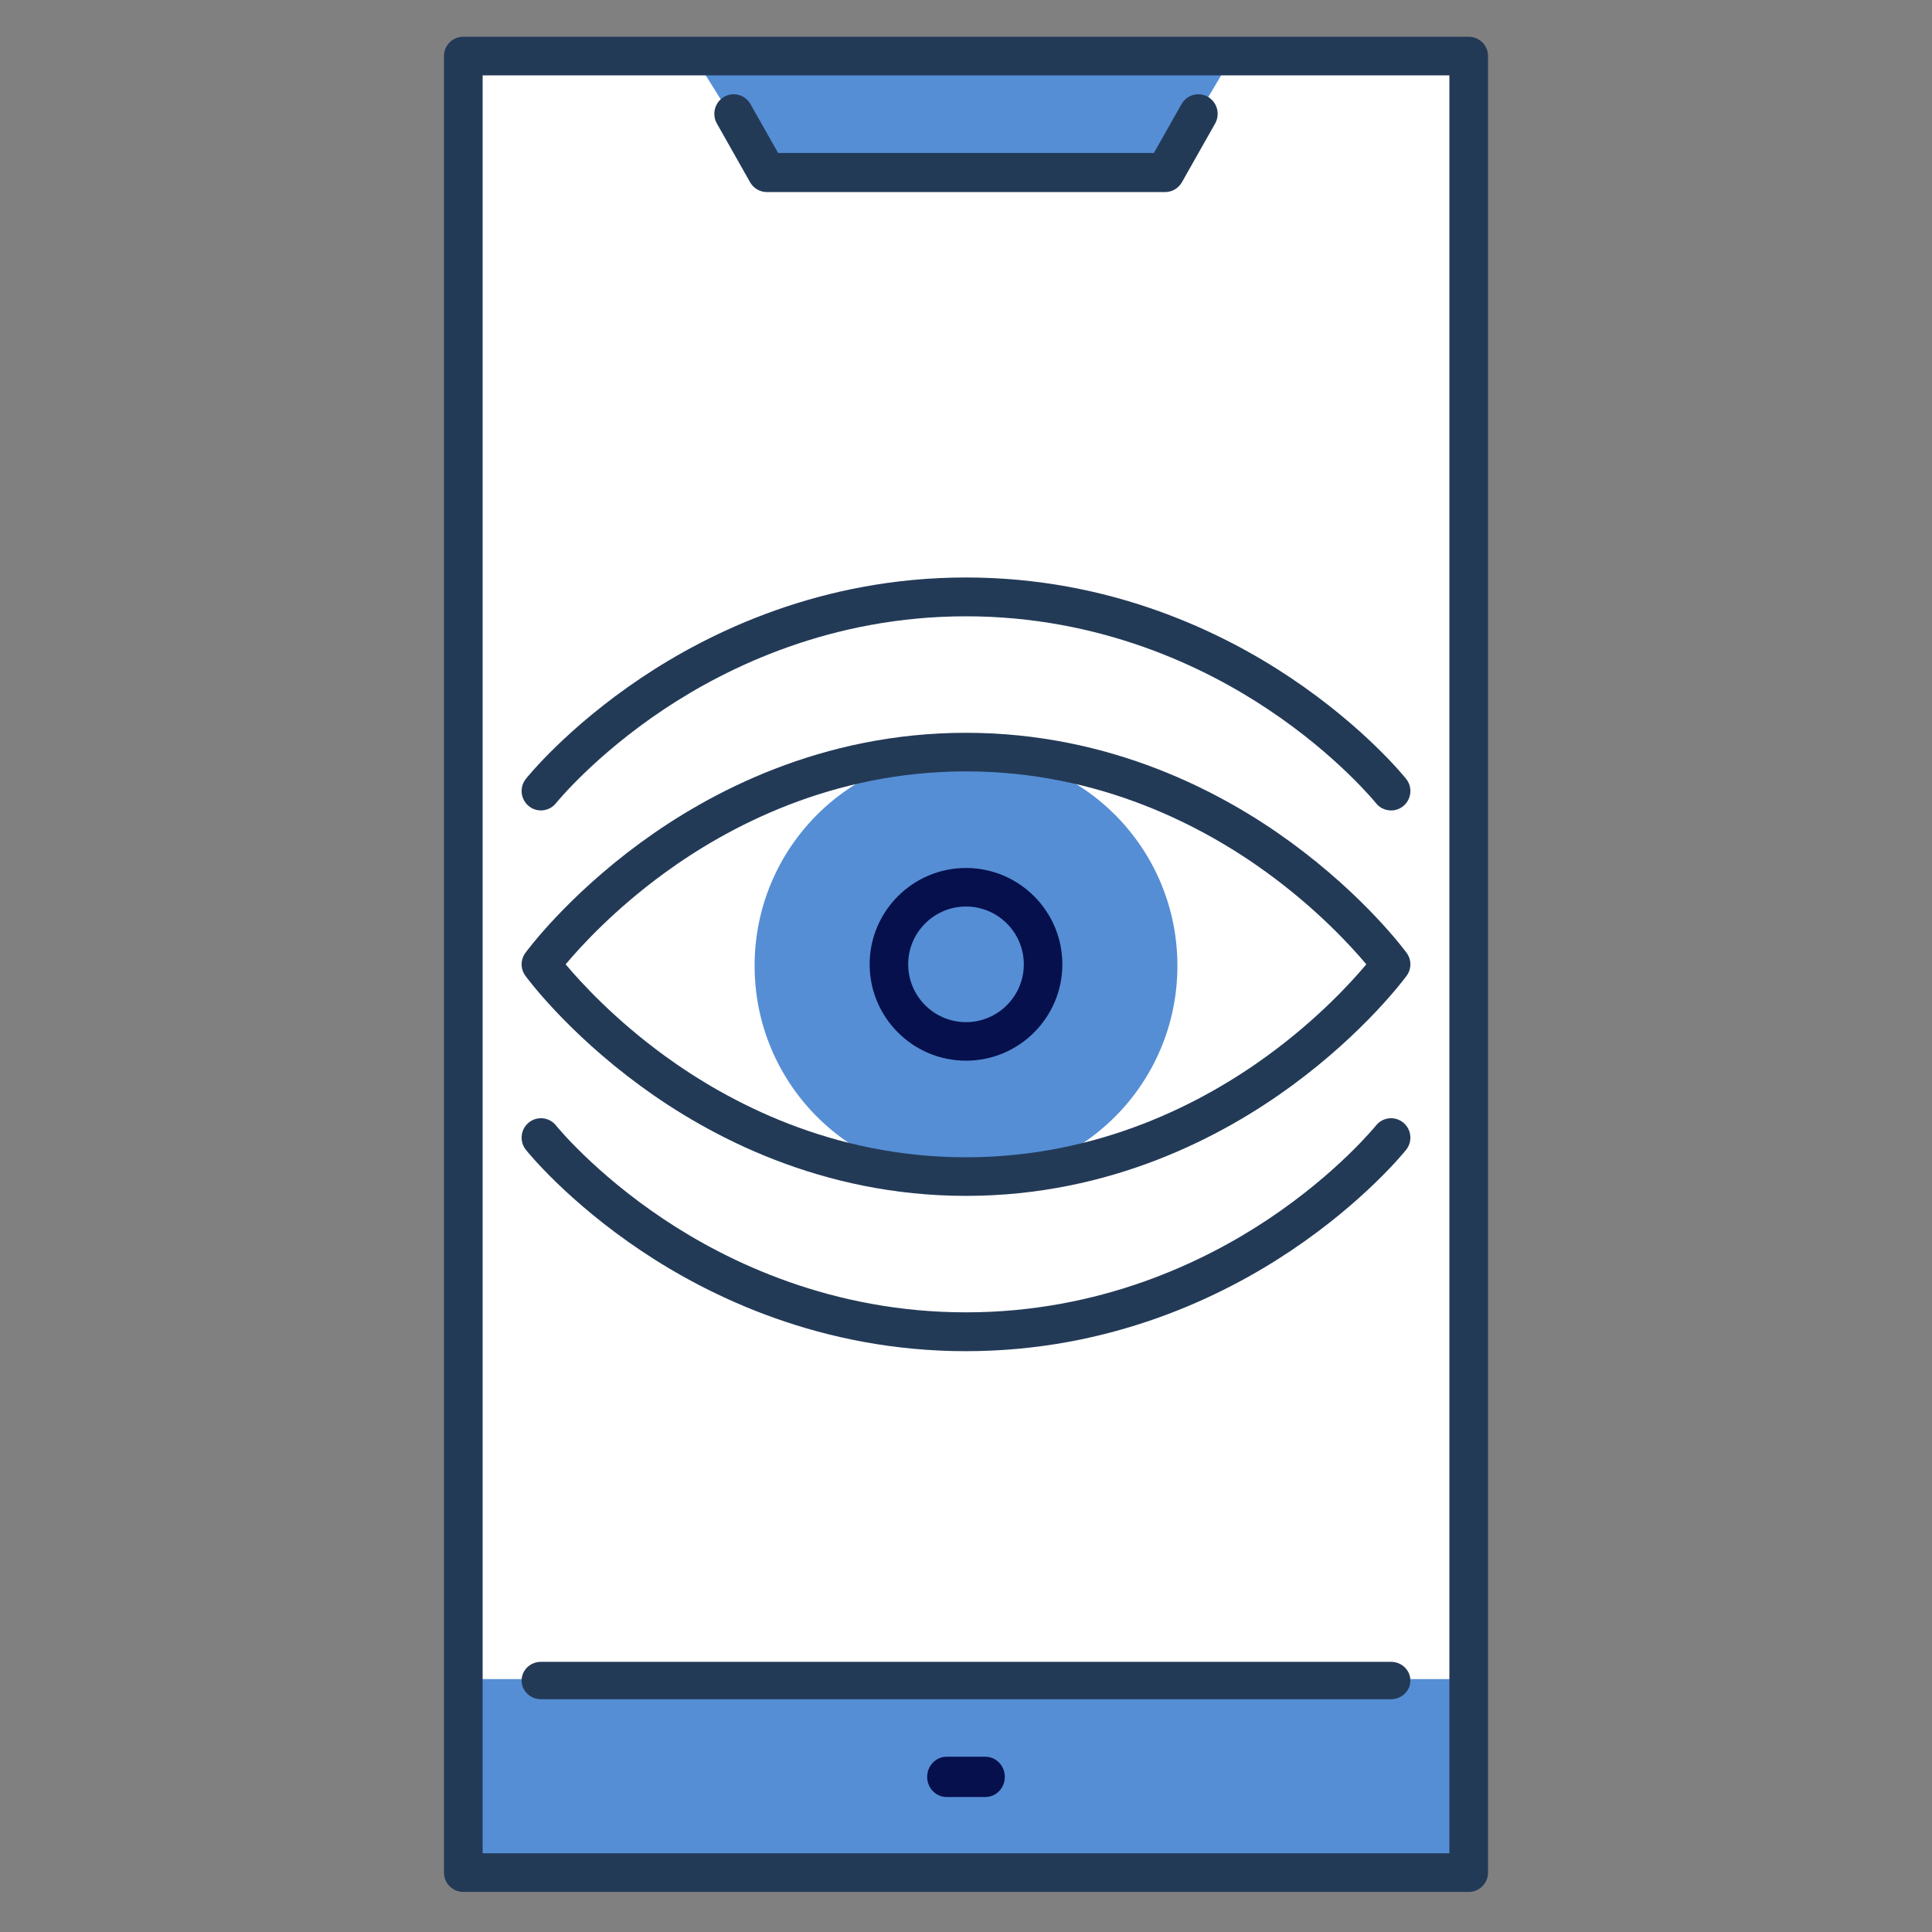 <?xml version="1.0" encoding="UTF-8"?> <svg xmlns="http://www.w3.org/2000/svg" width="631" height="631" viewBox="0 0 631 631" fill="none"><rect x="0" y="0" width="631" height="631" fill="#808080" stroke="none"/><rect x="151.576" y="18.576" width="327.85" height="593.7" fill="white"></rect><path d="M479.426 548.397H151.576V612.276H479.426V548.397Z" fill="#558ED5"></path><path d="M226.728 18.576L250.193 56.152H380.172L402.394 18.576H226.728Z" fill="#558ED5"></path><path d="M315.501 384.94C353.634 384.94 384.547 353.817 384.547 315.425C384.547 277.033 353.634 245.91 315.501 245.91C277.369 245.91 246.456 277.033 246.456 315.425C246.456 353.817 277.369 384.94 315.501 384.94Z" fill="#558ED5"></path><path d="M479.687 617.913H151.315C147.829 617.913 145 615.085 145 611.601V18.312C145 14.828 147.829 12 151.315 12H479.687C483.173 12 486.002 14.828 486.002 18.312V611.601C486.002 615.085 483.173 617.913 479.687 617.913ZM157.63 605.289H473.372V24.623H157.63V605.289Z" fill="#233A57"></path><path d="M380.542 62.727H250.463C248.193 62.727 246.1 61.501 244.974 59.508L234.136 40.345C232.404 37.278 233.46 33.382 236.489 31.632C239.524 29.881 243.381 30.948 245.113 34.008L254.13 49.952H376.869L385.886 34.008C387.618 30.942 391.482 29.881 394.51 31.632C397.539 33.382 398.595 37.285 396.863 40.345L386.025 59.508C384.899 61.501 382.806 62.727 380.536 62.727H380.542Z" fill="#233A57"></path><path d="M454.327 554.973H176.674C173.19 554.973 170.363 552.237 170.363 548.867C170.363 545.496 173.19 542.761 176.674 542.761H454.327C457.81 542.761 460.637 545.496 460.637 548.867C460.637 552.237 457.81 554.973 454.327 554.973Z" fill="#233A57"></path><path d="M321.841 586.912H309.159C305.659 586.912 302.818 583.966 302.818 580.336C302.818 576.707 305.659 573.761 309.159 573.761H321.841C325.341 573.761 328.182 576.707 328.182 580.336C328.182 583.966 325.341 586.912 321.841 586.912Z" fill="#06104D"></path><path d="M315.5 390.578C268.152 390.578 231.577 371.067 209.225 354.695C185.043 336.987 172.107 319.399 171.57 318.662C169.961 316.45 169.961 313.457 171.57 311.251C172.107 310.514 185.049 292.925 209.225 275.217C231.577 258.852 268.159 239.335 315.5 239.335C362.841 239.335 399.43 258.845 421.775 275.217C445.957 292.925 458.894 310.514 459.43 311.251C461.039 313.463 461.039 316.456 459.43 318.662C458.894 319.399 445.951 336.987 421.775 354.695C399.423 371.061 362.841 390.578 315.5 390.578ZM184.74 314.956C189.688 320.842 200.699 332.891 217.037 344.795C237.805 359.932 271.749 377.974 315.494 377.974C359.238 377.974 393.182 359.932 413.95 344.795C430.288 332.891 441.3 320.849 446.247 314.956C441.3 309.064 430.282 297.022 413.95 285.117C393.182 269.981 359.238 251.939 315.494 251.939C271.749 251.939 237.805 269.981 217.037 285.117C200.699 297.022 189.688 309.064 184.74 314.956Z" fill="#233A57"></path><path d="M454.326 264.692C452.477 264.692 450.64 263.881 449.397 262.314C449.277 262.169 436.858 246.798 414.154 231.669C393.355 217.807 359.355 201.289 315.498 201.289C271.641 201.289 237.641 217.814 216.842 231.669C194.137 246.798 181.712 262.169 181.592 262.321C179.409 265.047 175.439 265.485 172.726 263.297C170.013 261.11 169.571 257.127 171.742 254.395C172.284 253.716 185.252 237.585 209.452 221.377C231.766 206.425 268.284 188.607 315.498 188.607C362.712 188.607 399.223 206.425 421.543 221.377C445.743 237.591 458.718 253.716 459.254 254.395C461.431 257.127 460.989 261.122 458.269 263.31C457.108 264.248 455.714 264.699 454.332 264.699L454.326 264.692Z" fill="#233A57"></path><path d="M315.502 441.306C268.288 441.306 231.777 423.488 209.457 408.536C185.257 392.323 172.283 376.198 171.746 375.52C169.569 372.787 170.011 368.792 172.731 366.604C175.45 364.417 179.426 364.861 181.603 367.594C181.723 367.739 194.142 383.11 216.846 398.239C237.645 412.1 271.645 428.618 315.502 428.618C359.359 428.618 393.359 412.1 414.158 398.239C436.863 383.11 449.282 367.739 449.408 367.587C451.591 364.861 455.561 364.423 458.274 366.611C460.988 368.798 461.429 372.787 459.259 375.513C458.716 376.192 445.748 392.323 421.548 408.53C399.234 423.482 362.723 441.3 315.502 441.3V441.306Z" fill="#233A57"></path><path d="M315.5 346.426C298.148 346.426 284.03 332.308 284.03 314.956C284.03 297.604 298.148 283.486 315.5 283.486C332.852 283.486 346.969 297.604 346.969 314.956C346.969 332.308 332.852 346.426 315.5 346.426ZM315.5 296.074C305.09 296.074 296.618 304.546 296.618 314.956C296.618 325.366 305.09 333.838 315.5 333.838C325.91 333.838 334.382 325.366 334.382 314.956C334.382 304.546 325.91 296.074 315.5 296.074Z" fill="#06104D"></path></svg> 